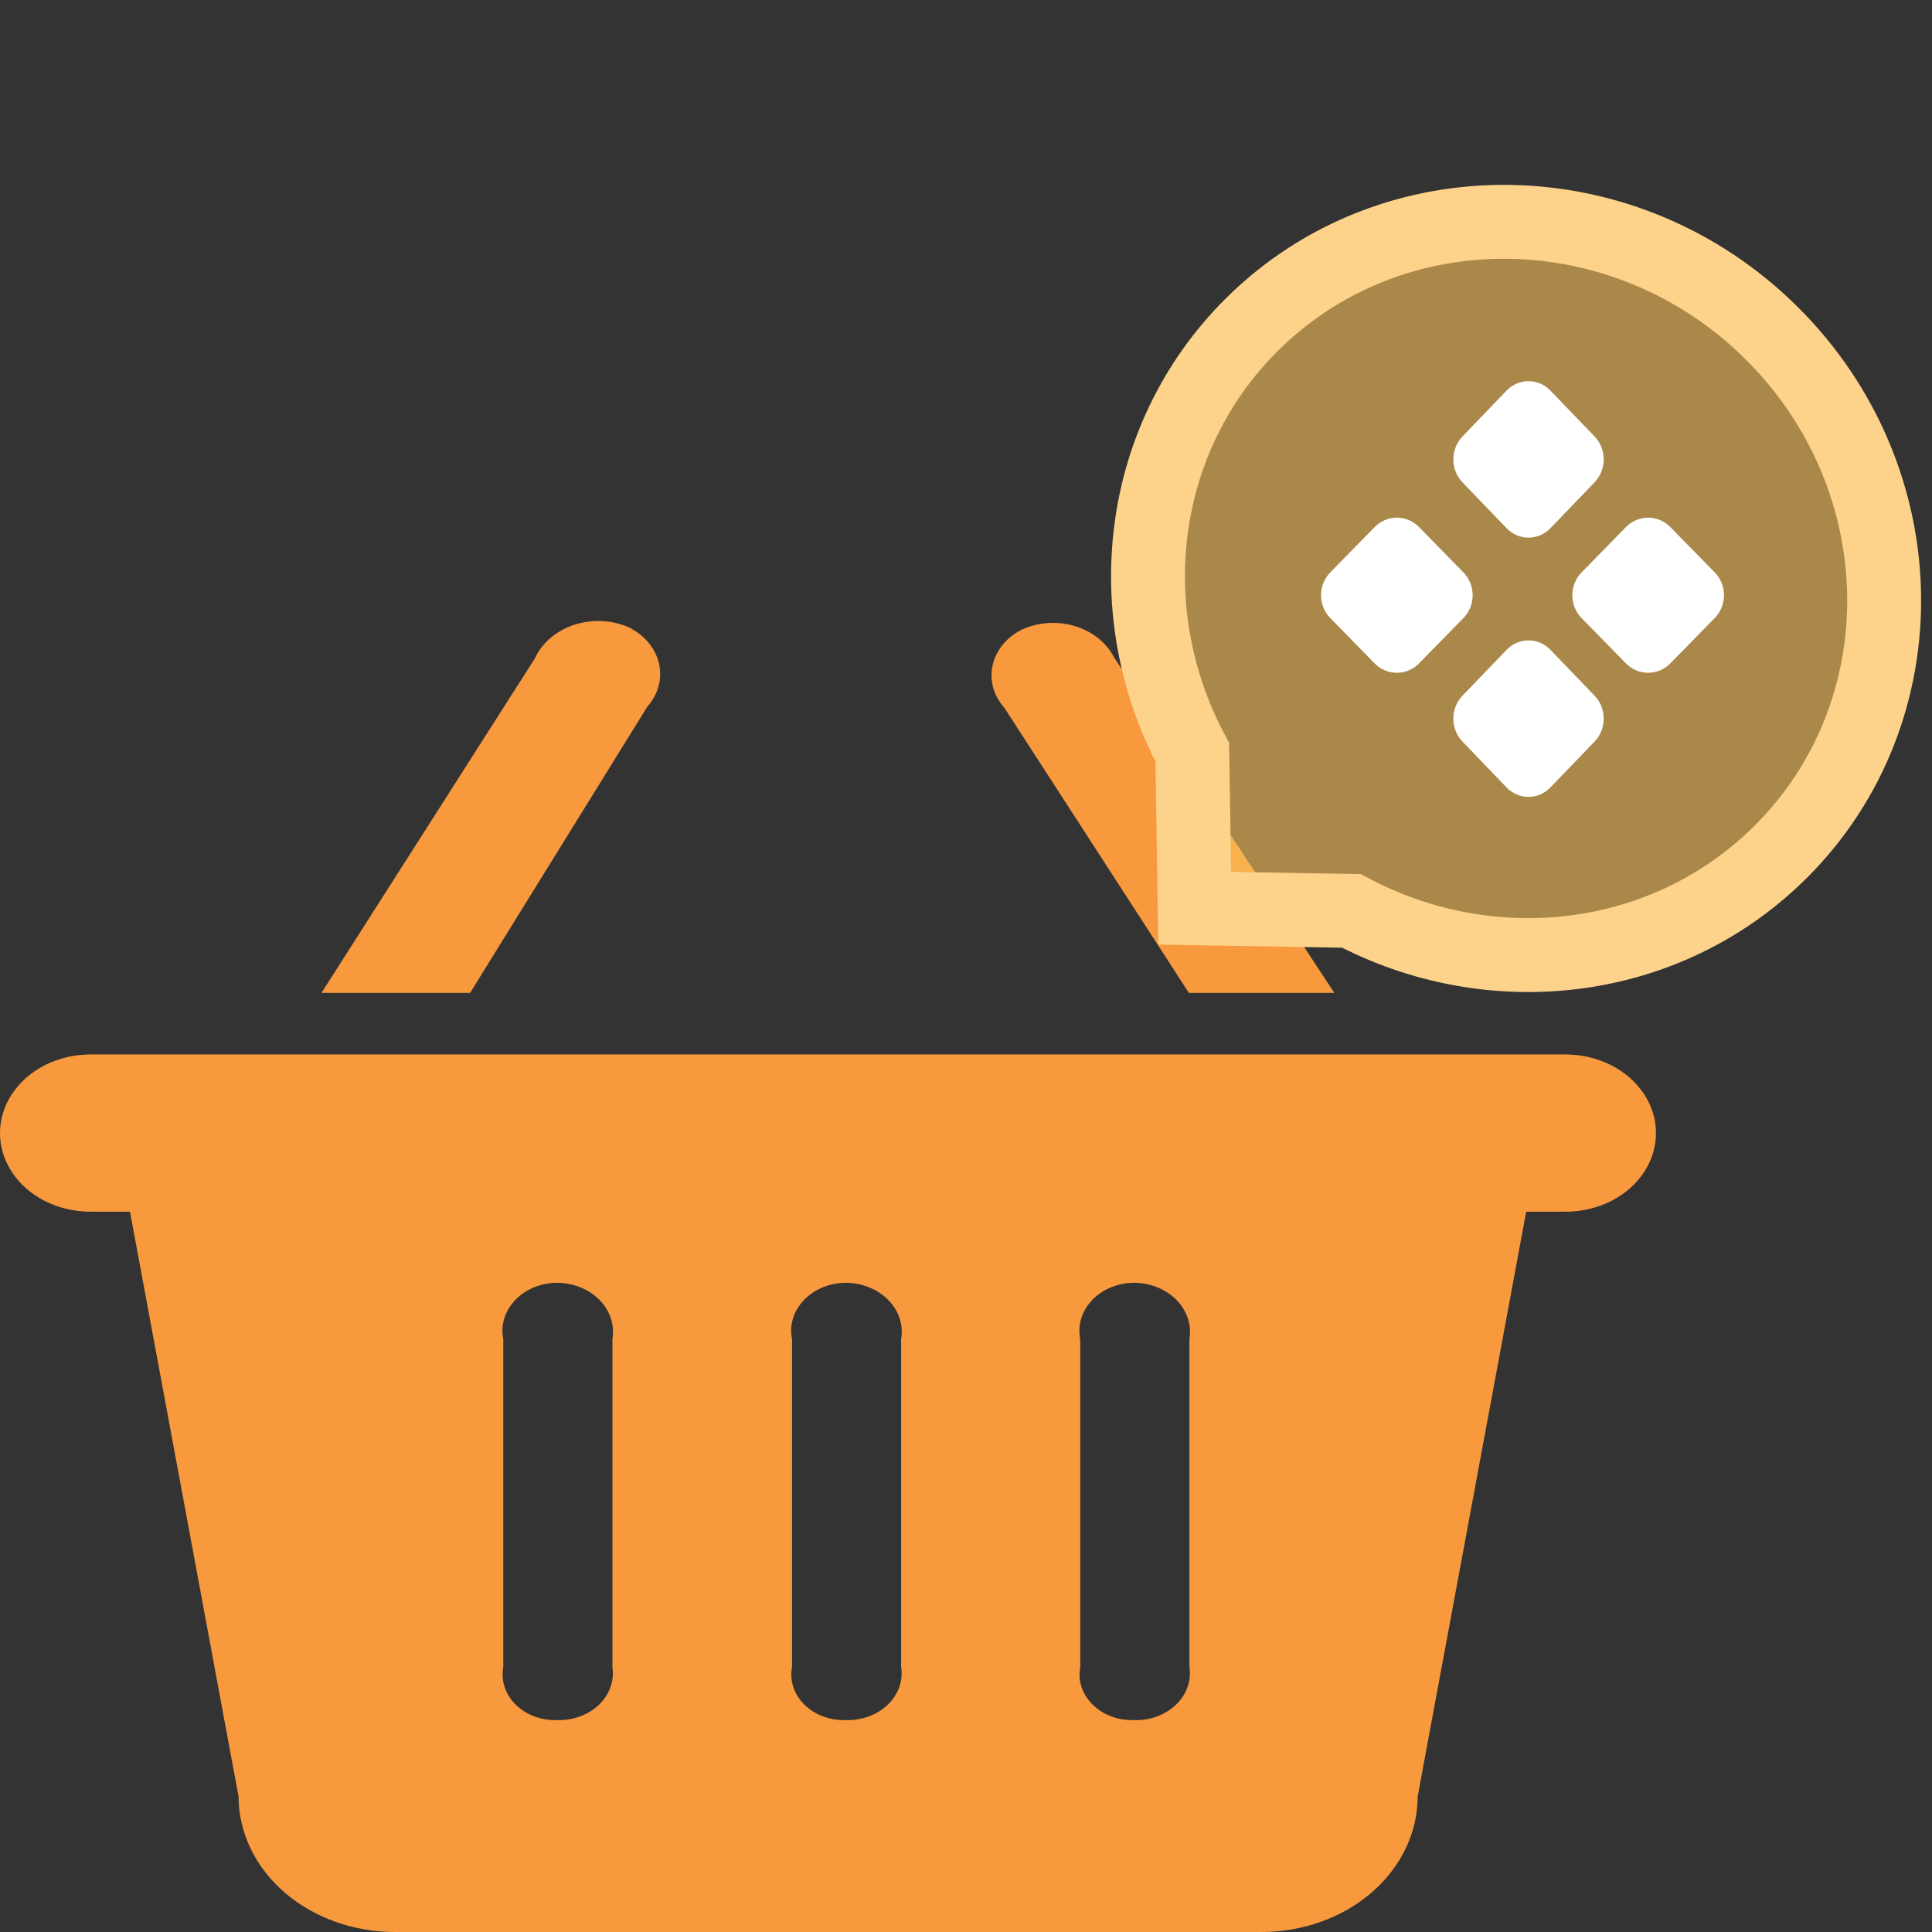 <?xml version="1.0" encoding="UTF-8"?>
<svg width="28px" height="28px" viewBox="0 0 28 28" version="1.1" xmlns="http://www.w3.org/2000/svg" xmlns:xlink="http://www.w3.org/1999/xlink">
    <rect x="0" y="0" width="28" height="28" fill="#333333" stroke="none"/>
    <title>编组_17</title>
    <g id="导航" stroke="none" stroke-width="1" fill="none" fill-rule="evenodd">
        <g id="导航icon" transform="translate(-96, -359)" fill-rule="nonzero">
            <g id="编组-12" transform="translate(46.5, 264)">
                <g id="编组-5备份-2" transform="translate(5.5, 89)">
                    <g id="编组-6" transform="translate(38, 0)">
                        <g id="编组-17" transform="translate(6, 6)">
                            <g id="编组" transform="translate(0, 9)" fill="#F8993D">
                                <path d="M22.686,6.282 L1.311,6.282 C0.843,6.282 0.41,6.499 0.176,6.852 C-0.059,7.205 -0.059,7.639 0.176,7.992 C0.41,8.344 0.843,8.561 1.311,8.561 L1.884,8.561 L3.457,17.035 C3.458,17.557 3.698,18.058 4.124,18.427 C4.55,18.795 5.127,19.001 5.728,19 L18.276,19 C18.877,19.001 19.454,18.795 19.88,18.427 C20.306,18.058 20.546,17.557 20.546,17.035 L22.119,8.561 L22.693,8.561 C23.161,8.56 23.593,8.342 23.826,7.989 C24.059,7.636 24.058,7.201 23.822,6.849 C23.587,6.497 23.154,6.281 22.685,6.282 L22.686,6.282 Z M8.875,15.158 C8.907,15.357 8.835,15.558 8.68,15.707 C8.524,15.856 8.301,15.937 8.07,15.929 C7.841,15.935 7.622,15.853 7.472,15.703 C7.322,15.554 7.257,15.354 7.294,15.158 L7.294,10.409 C7.253,10.208 7.315,10.002 7.464,9.844 C7.613,9.686 7.835,9.594 8.07,9.591 C8.307,9.592 8.533,9.682 8.688,9.839 C8.842,9.996 8.911,10.204 8.876,10.409 L8.876,15.157 L8.875,15.158 Z M13.06,15.158 C13.092,15.357 13.02,15.559 12.865,15.707 C12.709,15.856 12.485,15.938 12.254,15.929 C12.026,15.935 11.806,15.853 11.656,15.703 C11.506,15.554 11.441,15.354 11.479,15.158 L11.479,10.409 C11.437,10.208 11.499,10.002 11.649,9.844 C11.798,9.686 12.019,9.594 12.254,9.591 C12.492,9.592 12.717,9.682 12.872,9.839 C13.027,9.996 13.096,10.204 13.06,10.409 L13.06,15.157 L13.06,15.158 Z M17.238,15.158 C17.269,15.357 17.198,15.559 17.042,15.707 C16.886,15.856 16.663,15.938 16.431,15.929 C16.203,15.935 15.984,15.853 15.834,15.703 C15.683,15.554 15.618,15.354 15.656,15.158 L15.656,10.409 C15.615,10.208 15.677,10.002 15.826,9.844 C15.975,9.686 16.197,9.594 16.431,9.591 C16.669,9.592 16.895,9.682 17.05,9.839 C17.204,9.996 17.273,10.204 17.238,10.409 L17.238,15.157 L17.238,15.158 Z M17.23,5.39 L19.338,5.39 L16.145,0.526 C16.036,0.313 15.831,0.15 15.578,0.074 C15.326,-0.003 15.048,0.016 14.811,0.124 C14.59,0.234 14.435,0.422 14.386,0.64 C14.337,0.857 14.399,1.083 14.556,1.258 L17.23,5.39 Z M9.38,1.244 C9.542,1.063 9.603,0.829 9.548,0.605 C9.493,0.382 9.326,0.19 9.094,0.083 C8.847,-0.019 8.564,-0.027 8.31,0.059 C8.056,0.146 7.854,0.319 7.753,0.54 L4.659,5.39 L6.813,5.39 L9.38,1.244 Z" id="形状"></path>
                            </g>
                            <g id="编组" transform="translate(13.5, 1)">
                                <path d="M13.411,7.324 C13.418,4.432 11.001,2.092 8.012,2.097 C5.024,2.102 2.596,4.45 2.589,7.341 C2.584,9.684 4.169,11.664 6.36,12.329 L7.984,13.903 L9.618,12.324 C11.811,11.652 13.405,9.667 13.411,7.324 Z" id="路径" stroke="#FDD38C" stroke-width="1.071" fill-opacity="0.6" fill="#FAC15B" transform="translate(8, 8) rotate(45) translate(-8, -8) "></path>
                                <g transform="translate(5.645, 4.524)" fill="#FFFFFF" id="形状结合">
                                    <path d="M3.007,3.757 C3.127,3.757 3.242,3.807 3.326,3.895 L3.965,4.559 C4.141,4.743 4.141,5.039 3.965,5.223 L3.326,5.887 C3.242,5.975 3.127,6.025 3.007,6.025 C2.887,6.025 2.772,5.975 2.688,5.887 L2.05,5.223 C1.874,5.039 1.874,4.743 2.05,4.559 L2.688,3.895 C2.772,3.807 2.887,3.757 3.007,3.757 Z M1.421,2.115 L2.065,2.773 C2.15,2.86 2.198,2.979 2.198,3.102 C2.198,3.226 2.15,3.345 2.065,3.432 L1.421,4.09 C1.243,4.272 0.956,4.272 0.777,4.09 L0.133,3.432 C0.048,3.345 0,3.226 0,3.102 C0,2.979 0.048,2.86 0.133,2.773 L0.777,2.115 C0.956,1.933 1.243,1.933 1.421,2.115 Z M5.063,2.115 L5.707,2.773 C5.792,2.86 5.84,2.979 5.84,3.102 C5.84,3.226 5.792,3.345 5.707,3.432 L5.063,4.09 C4.884,4.272 4.598,4.272 4.419,4.09 L3.775,3.432 C3.69,3.345 3.642,3.226 3.642,3.102 C3.642,2.979 3.69,2.86 3.775,2.773 L4.419,2.115 C4.598,1.933 4.884,1.933 5.063,2.115 Z M3.007,0 C3.127,0 3.242,0.05 3.326,0.138 L3.965,0.802 C4.141,0.986 4.141,1.282 3.965,1.466 L3.326,2.13 C3.242,2.218 3.127,2.268 3.007,2.268 C2.887,2.268 2.772,2.218 2.688,2.13 L2.05,1.466 C1.874,1.282 1.874,0.986 2.05,0.802 L2.688,0.138 C2.772,0.05 2.887,0 3.007,0 Z"></path>
                                </g>
                            </g>
                        </g>
                    </g>
                </g>
            </g>
        </g>
    </g>
</svg>